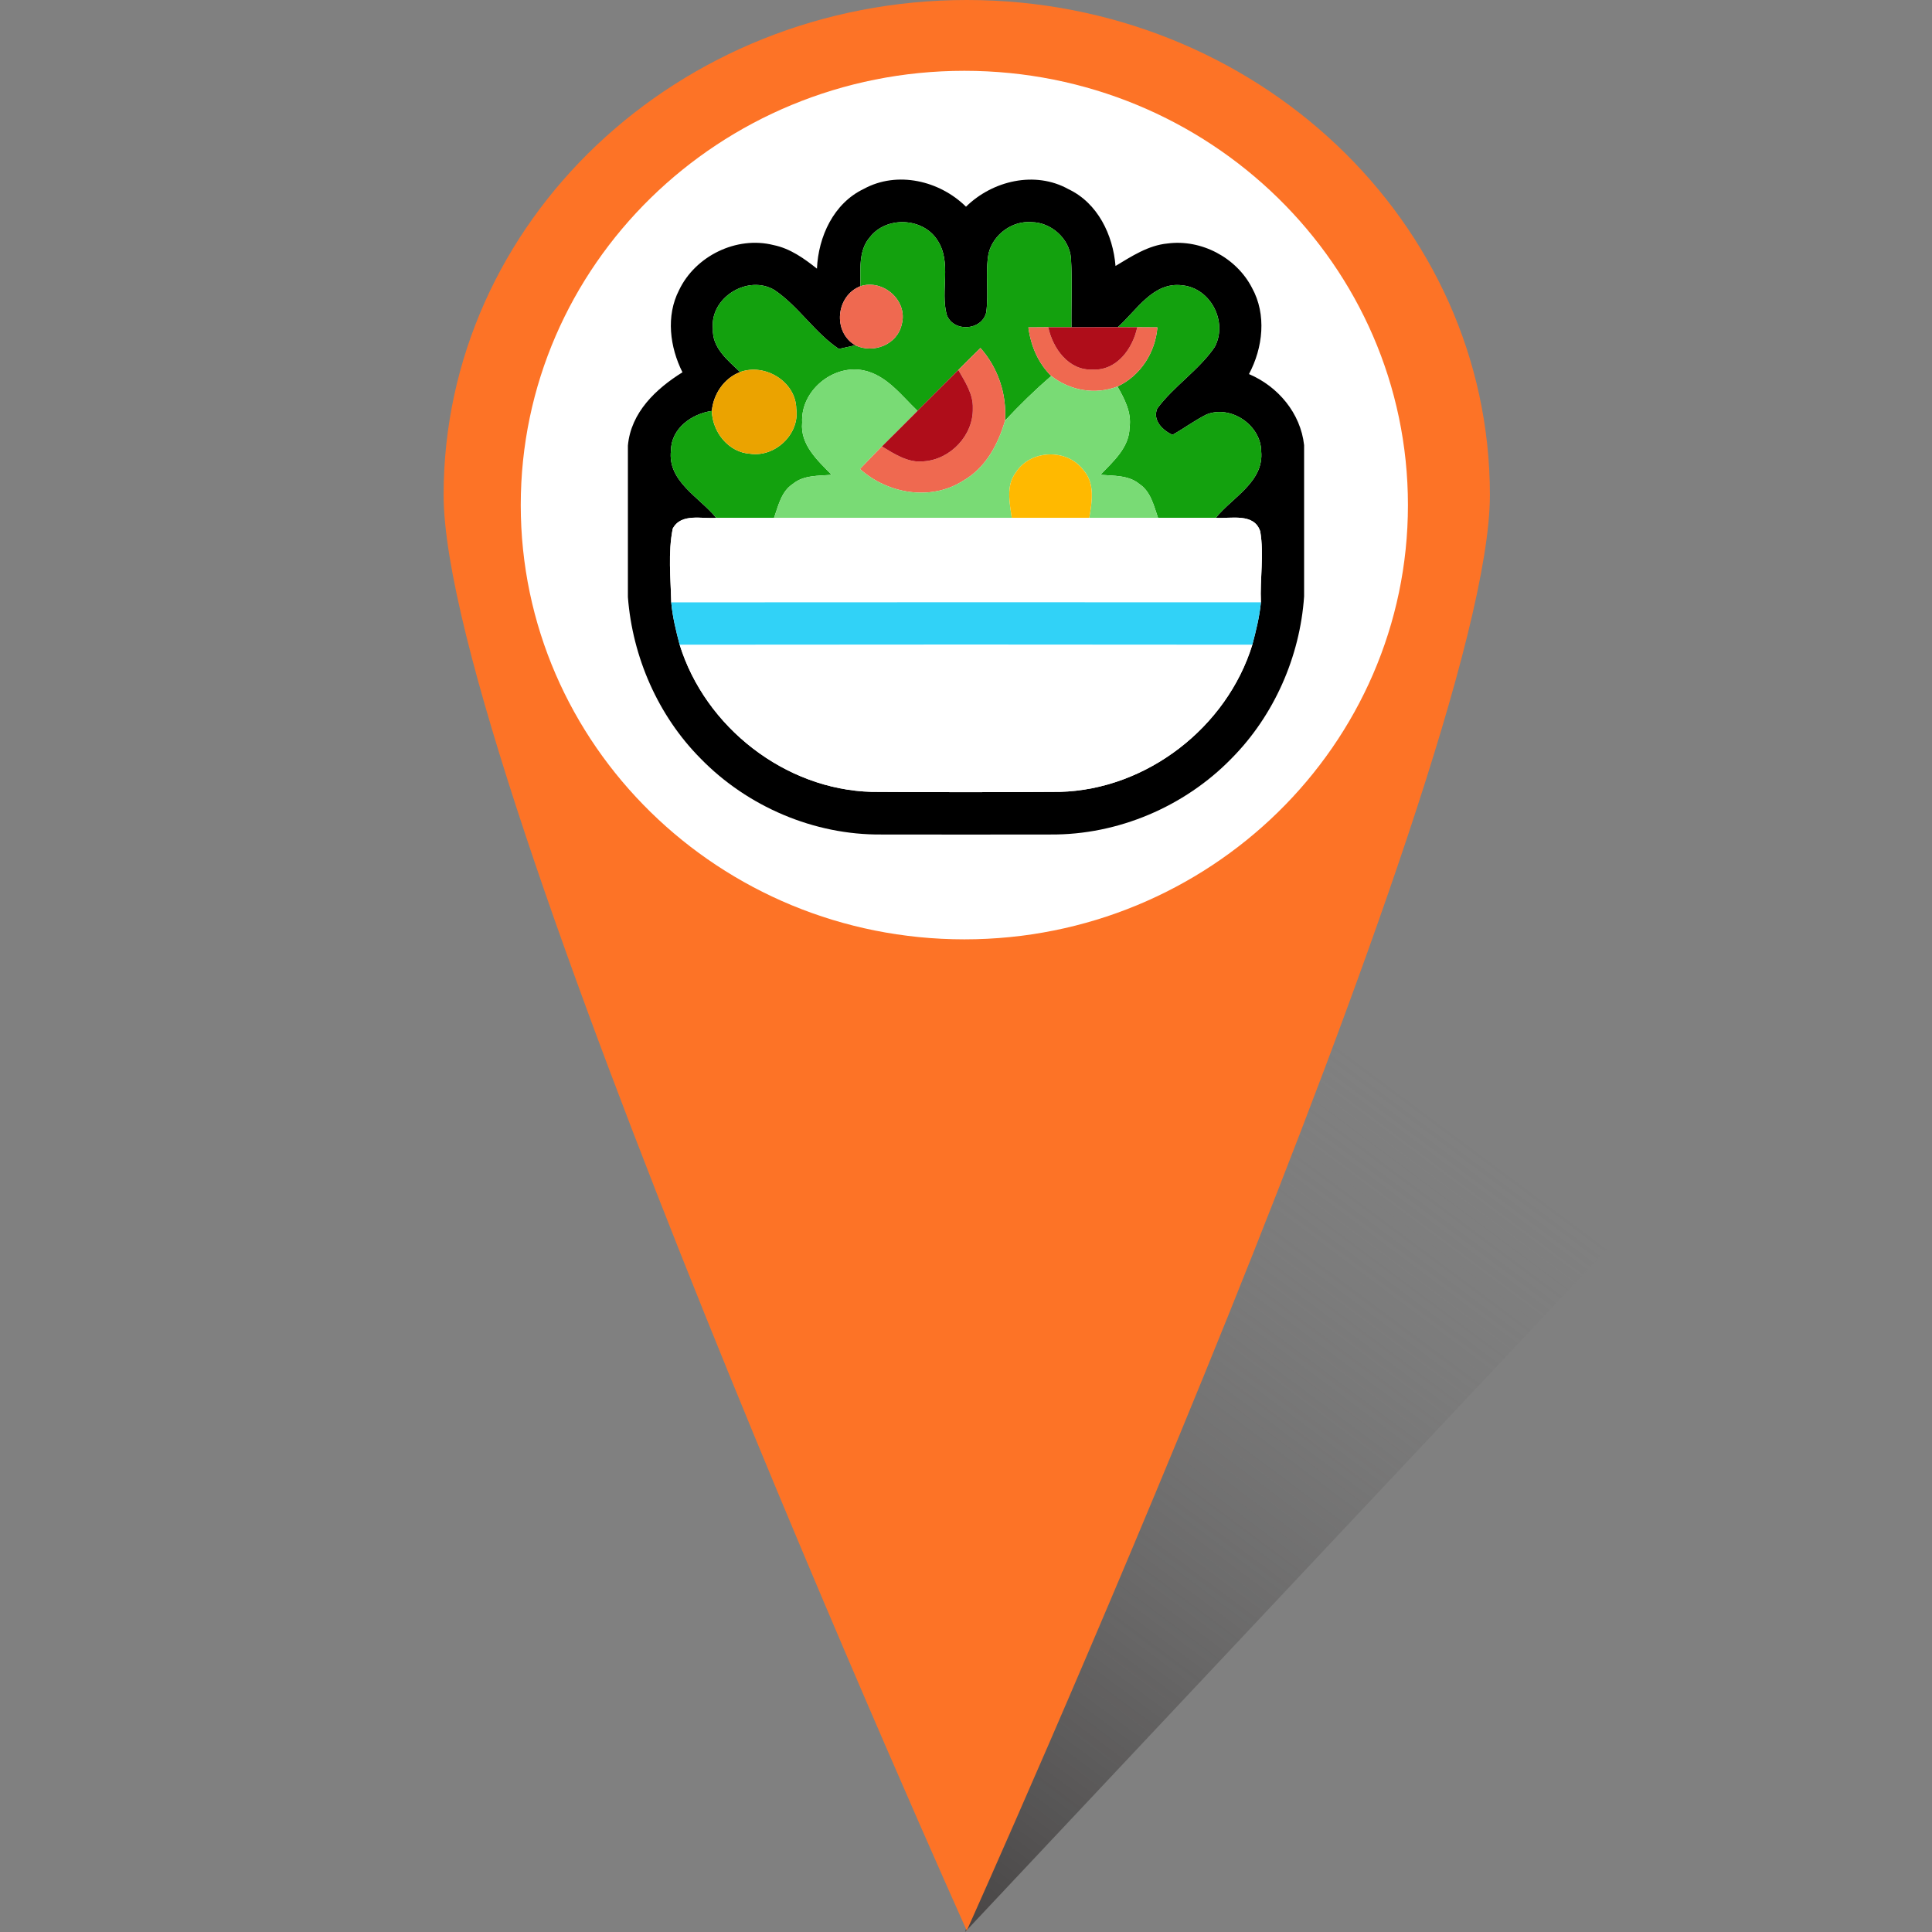 <svg width="400" height="400" viewBox="0 0 400 400" fill="none" xmlns="http://www.w3.org/2000/svg">
<rect x="0" y="0" width="400" height="400" fill="#808080" stroke="none"/>
<path d="M367.119 222L199.802 400L264.654 198.052L367.119 222Z" fill="url(#paint0_linear_66_15720)" fill-opacity="0.8"/>
<path d="M308.469 102.474C308.469 45.879 259.976 6.10352e-05 200.157 6.10352e-05C140.337 6.10352e-05 91.844 45.879 91.844 102.474C91.844 159.068 200.157 399.714 200.157 399.714C200.157 399.714 308.469 159.068 308.469 102.474Z" fill="#FD7326"/>
<path d="M291.499 104.57C291.499 154.227 250.38 194.482 199.658 194.482C148.935 194.482 107.816 154.227 107.816 104.57C107.816 54.914 148.935 14.659 199.658 14.659C250.38 14.659 291.499 54.914 291.499 104.57Z" fill="white"/>
<g clip-path="url(#clip0_66_15720)">
<path d="M178.835 39.112C185.767 35.321 194.536 37.401 200 42.797C205.493 37.401 214.301 35.301 221.224 39.171C227.281 42.049 230.431 48.621 230.956 55.067C234.31 53.054 237.732 50.789 241.737 50.41C248.708 49.486 255.99 53.336 259.208 59.587C262.271 65.11 261.483 72.022 258.586 77.447C264.614 80.014 269.271 85.546 270 92.157V123.501C269.135 135.975 263.787 148.147 254.96 157.043C245.257 167.008 231.442 172.881 217.51 172.774C205.833 172.793 194.157 172.793 182.49 172.774C168.558 172.91 154.762 167.008 145.06 157.053C136.251 148.186 130.953 136.053 130 123.618V92.254C130.622 85.39 135.785 80.51 141.297 77.078C138.682 71.867 137.846 65.411 140.588 60.083C143.951 52.996 152.497 48.806 160.149 50.74C163.571 51.431 166.458 53.492 169.142 55.621C169.433 48.981 172.593 42.087 178.835 39.112ZM180.099 49.117C177.668 51.917 178.193 55.835 178.144 59.257C173.079 61.201 172.331 68.726 177.085 71.487C175.947 71.74 174.819 71.993 173.682 72.246C168.675 68.882 165.389 63.496 160.411 60.093C154.918 56.719 146.917 61.59 147.607 68.056C147.374 71.974 150.689 74.599 153.226 77.029C149.892 78.322 147.704 81.57 147.374 85.079C143.203 85.672 138.964 88.696 138.915 93.265C138.167 99.653 144.797 102.919 148.278 107.207C145.293 107.489 141.044 106.157 139.285 109.443C138.283 114.45 138.857 119.642 138.974 124.717C139.236 127.692 139.956 130.599 140.714 133.476C146.003 150.549 162.531 163.469 180.468 163.946C193.467 164.033 206.465 164.033 219.454 163.946C237.401 163.46 254.017 150.597 259.286 133.476C260.044 130.589 260.774 127.682 261.056 124.707C260.832 119.826 261.736 114.858 260.919 110.026C259.665 106.108 254.794 107.431 251.722 107.207C255.174 102.939 261.756 99.721 261.114 93.382C261.036 88.006 254.843 83.825 249.846 85.789C247.367 87.014 245.15 88.686 242.739 90.037C240.707 89.065 238.597 87.072 239.579 84.593C243.05 79.907 248.183 76.679 251.489 71.847C254.24 66.714 250.721 59.704 244.849 59.082C238.753 58.256 235.36 64.245 231.422 67.745C228.224 67.754 225.025 67.754 221.836 67.754C221.768 62.981 222.031 58.197 221.729 53.433C221.389 49.389 217.626 46.035 213.592 45.996C209.547 45.646 205.61 48.572 204.667 52.49C203.947 56.525 204.754 60.657 204.181 64.711C203.257 68.474 197.404 68.833 196.024 65.217C194.624 60.171 197.151 54.289 194.04 49.671C191.026 45.014 183.482 44.712 180.099 49.117Z" fill="black"/>
<path d="M180.099 49.117C183.482 44.712 191.026 45.014 194.04 49.671C197.151 54.289 194.624 60.171 196.024 65.216C197.404 68.833 203.257 68.474 204.181 64.711C204.754 60.657 203.947 56.525 204.667 52.49C205.61 48.572 209.547 45.646 213.592 45.996C217.626 46.035 221.389 49.389 221.729 53.433C222.031 58.197 221.768 62.98 221.836 67.754C220.232 67.744 218.638 67.754 217.033 67.754C215.663 67.764 214.282 67.773 212.911 67.783C213.417 71.555 214.904 75.143 217.646 77.836C214.292 80.743 211.103 83.835 208.079 87.091C208.458 81.599 206.64 76.164 202.995 72.051C201.458 73.558 199.922 75.065 198.406 76.591C195.586 79.411 192.767 82.23 189.947 85.05C186.583 81.841 183.511 77.603 178.679 76.66C172.36 75.444 165.729 80.966 166.079 87.461C165.632 92.06 169.278 95.336 172.185 98.301C169.463 98.544 166.39 98.33 164.145 100.197C161.743 101.762 161.15 104.708 160.256 107.217C156.26 107.226 152.264 107.226 148.278 107.207C144.797 102.919 138.167 99.653 138.915 93.265C138.964 88.696 143.203 85.672 147.374 85.079C147.49 89.435 150.815 93.654 155.297 93.946C160.47 94.714 165.593 89.882 164.864 84.641C164.767 79.003 158.389 75.133 153.226 77.029C150.689 74.599 147.374 71.974 147.607 68.055C146.917 61.59 154.918 56.719 160.411 60.093C165.389 63.496 168.675 68.882 173.682 72.246C174.82 71.993 175.947 71.74 177.085 71.487C180.838 73.286 185.786 71.361 186.7 67.132C188.022 62.261 182.87 57.711 178.145 59.257C178.193 55.835 177.668 51.916 180.099 49.117Z" fill="#13A10E"/>
<path d="M231.421 67.743C235.359 64.243 238.752 58.254 244.848 59.081C250.72 59.703 254.239 66.713 251.488 71.846C248.182 76.678 243.049 79.906 239.578 84.592C238.596 87.071 240.706 89.064 242.738 90.036C245.149 88.685 247.366 87.013 249.845 85.788C254.842 83.824 261.035 88.004 261.113 93.381C261.755 99.72 255.173 102.938 251.721 107.206C247.735 107.225 243.749 107.216 239.763 107.216C238.878 104.707 238.266 101.781 235.893 100.206C233.638 98.339 230.566 98.543 227.834 98.3C230.468 95.549 233.813 92.652 233.862 88.51C234.318 85.418 232.831 82.618 231.363 80.022C236.146 77.767 239.189 72.993 239.627 67.782C238.237 67.772 236.846 67.763 235.456 67.753C234.445 67.753 232.432 67.743 231.421 67.743Z" fill="#13A10E"/>
<path d="M177.085 71.488C172.33 68.727 173.079 61.202 178.144 59.257C182.869 57.711 188.022 62.261 186.7 67.132C185.786 71.361 180.837 73.286 177.085 71.488Z" fill="#EF6950"/>
<path d="M212.911 67.784C214.282 67.774 215.663 67.764 217.033 67.754C217.976 72.149 221.253 76.748 226.211 76.514C231.208 76.777 234.524 72.178 235.457 67.754L239.628 67.784C239.19 72.995 236.147 77.768 231.364 80.024C226.736 81.803 221.525 80.879 217.646 77.836C214.904 75.143 213.417 71.556 212.911 67.784Z" fill="#EF6950"/>
<path d="M198.407 76.593C199.923 75.066 201.459 73.559 202.996 72.052C206.641 76.165 208.459 81.6 208.08 87.093C206.641 92.031 204.055 96.892 199.428 99.517C192.778 103.795 183.775 102.259 178.048 97.097C179.555 95.541 181.033 93.956 182.569 92.42C185.214 93.995 188.033 95.901 191.28 95.512C196.803 95.123 201.547 90.106 201.411 84.536C201.518 81.58 199.807 79.052 198.407 76.593Z" fill="#EF6950"/>
<path d="M217.033 67.754C218.638 67.754 220.232 67.745 221.836 67.754C225.025 67.754 228.224 67.754 231.422 67.745C232.433 67.745 234.446 67.754 235.457 67.754C234.524 72.178 231.208 76.777 226.211 76.514C221.253 76.747 217.977 72.149 217.033 67.754Z" fill="#AF0D1A"/>
<path d="M189.947 85.05C192.767 82.231 195.586 79.411 198.406 76.592C199.806 79.052 201.517 81.579 201.41 84.535C201.546 90.106 196.801 95.122 191.279 95.511C188.032 95.9 185.213 93.995 182.568 92.42C185.028 89.97 187.497 87.52 189.947 85.05Z" fill="#AF0D1A"/>
<path d="M153.228 77.028C158.39 75.133 164.768 79.002 164.865 84.641C165.594 89.881 160.471 94.713 155.298 93.945C150.816 93.654 147.491 89.434 147.375 85.079C147.705 81.569 149.893 78.322 153.228 77.028Z" fill="#EBA300"/>
<path d="M166.08 87.46C165.73 80.966 172.361 75.444 178.68 76.659C183.512 77.602 186.584 81.841 189.948 85.049C187.498 87.519 185.029 89.969 182.569 92.419C181.033 93.955 179.555 95.54 178.048 97.095C183.775 102.258 192.777 103.794 199.427 99.516C204.055 96.891 206.641 92.03 208.08 87.091C211.104 83.834 214.293 80.743 217.647 77.835C221.526 80.879 226.737 81.802 231.365 80.023C232.833 82.619 234.32 85.419 233.864 88.51C233.815 92.652 230.47 95.549 227.836 98.301C230.568 98.544 233.64 98.34 235.895 100.206C238.268 101.781 238.88 104.708 239.765 107.216C235.011 107.226 230.266 107.216 225.522 107.216C226.086 103.891 226.766 100.012 224.248 97.26C220.855 92.798 213.32 93.08 210.316 97.824C208.236 100.556 209.043 104.105 209.47 107.216C193.069 107.216 176.658 107.226 160.257 107.216C161.151 104.708 161.744 101.762 164.145 100.197C166.391 98.33 169.464 98.544 172.186 98.301C169.279 95.335 165.633 92.059 166.08 87.46Z" fill="#79DB75"/>
<path d="M210.315 97.825C213.319 93.08 220.854 92.798 224.247 97.261C226.765 100.012 226.085 103.892 225.521 107.217C220.174 107.217 214.817 107.217 209.469 107.217C209.042 104.105 208.235 100.557 210.315 97.825Z" fill="#FFB900"/>
<path d="M139.285 109.443C141.045 106.157 145.293 107.489 148.278 107.207C152.264 107.226 156.26 107.226 160.256 107.217C176.657 107.226 193.068 107.217 209.47 107.217H225.521C230.265 107.217 235.01 107.226 239.764 107.217C243.75 107.217 247.736 107.226 251.722 107.207C254.795 107.431 259.665 106.108 260.92 110.026C261.736 114.858 260.832 119.826 261.056 124.707C220.358 124.697 179.671 124.678 138.974 124.717C138.857 119.642 138.283 114.45 139.285 109.443Z" fill="white"/>
<path d="M140.714 133.476C180.235 133.428 219.765 133.428 259.286 133.476C254.017 150.597 237.401 163.46 219.454 163.946C206.465 164.033 193.467 164.033 180.468 163.946C162.531 163.469 146.003 150.549 140.714 133.476Z" fill="white"/>
<path d="M138.974 124.717C179.671 124.678 220.358 124.697 261.056 124.707C260.774 127.682 260.044 130.589 259.286 133.476C219.765 133.428 180.235 133.428 140.714 133.476C139.956 130.599 139.236 127.692 138.974 124.717Z" fill="#31D2F7"/>
</g>
<defs>
<linearGradient id="paint0_linear_66_15720" x1="199.571" y1="400.625" x2="315.518" y2="245.298" gradientUnits="userSpaceOnUse">
<stop stop-color="#393636"/>
<stop offset="1" stop-color="#727272" stop-opacity="0"/>
</linearGradient>
<clipPath id="clip0_66_15720">
<rect width="140" height="140" fill="white" transform="translate(130 35)"/>
</clipPath>
</defs>
</svg>
